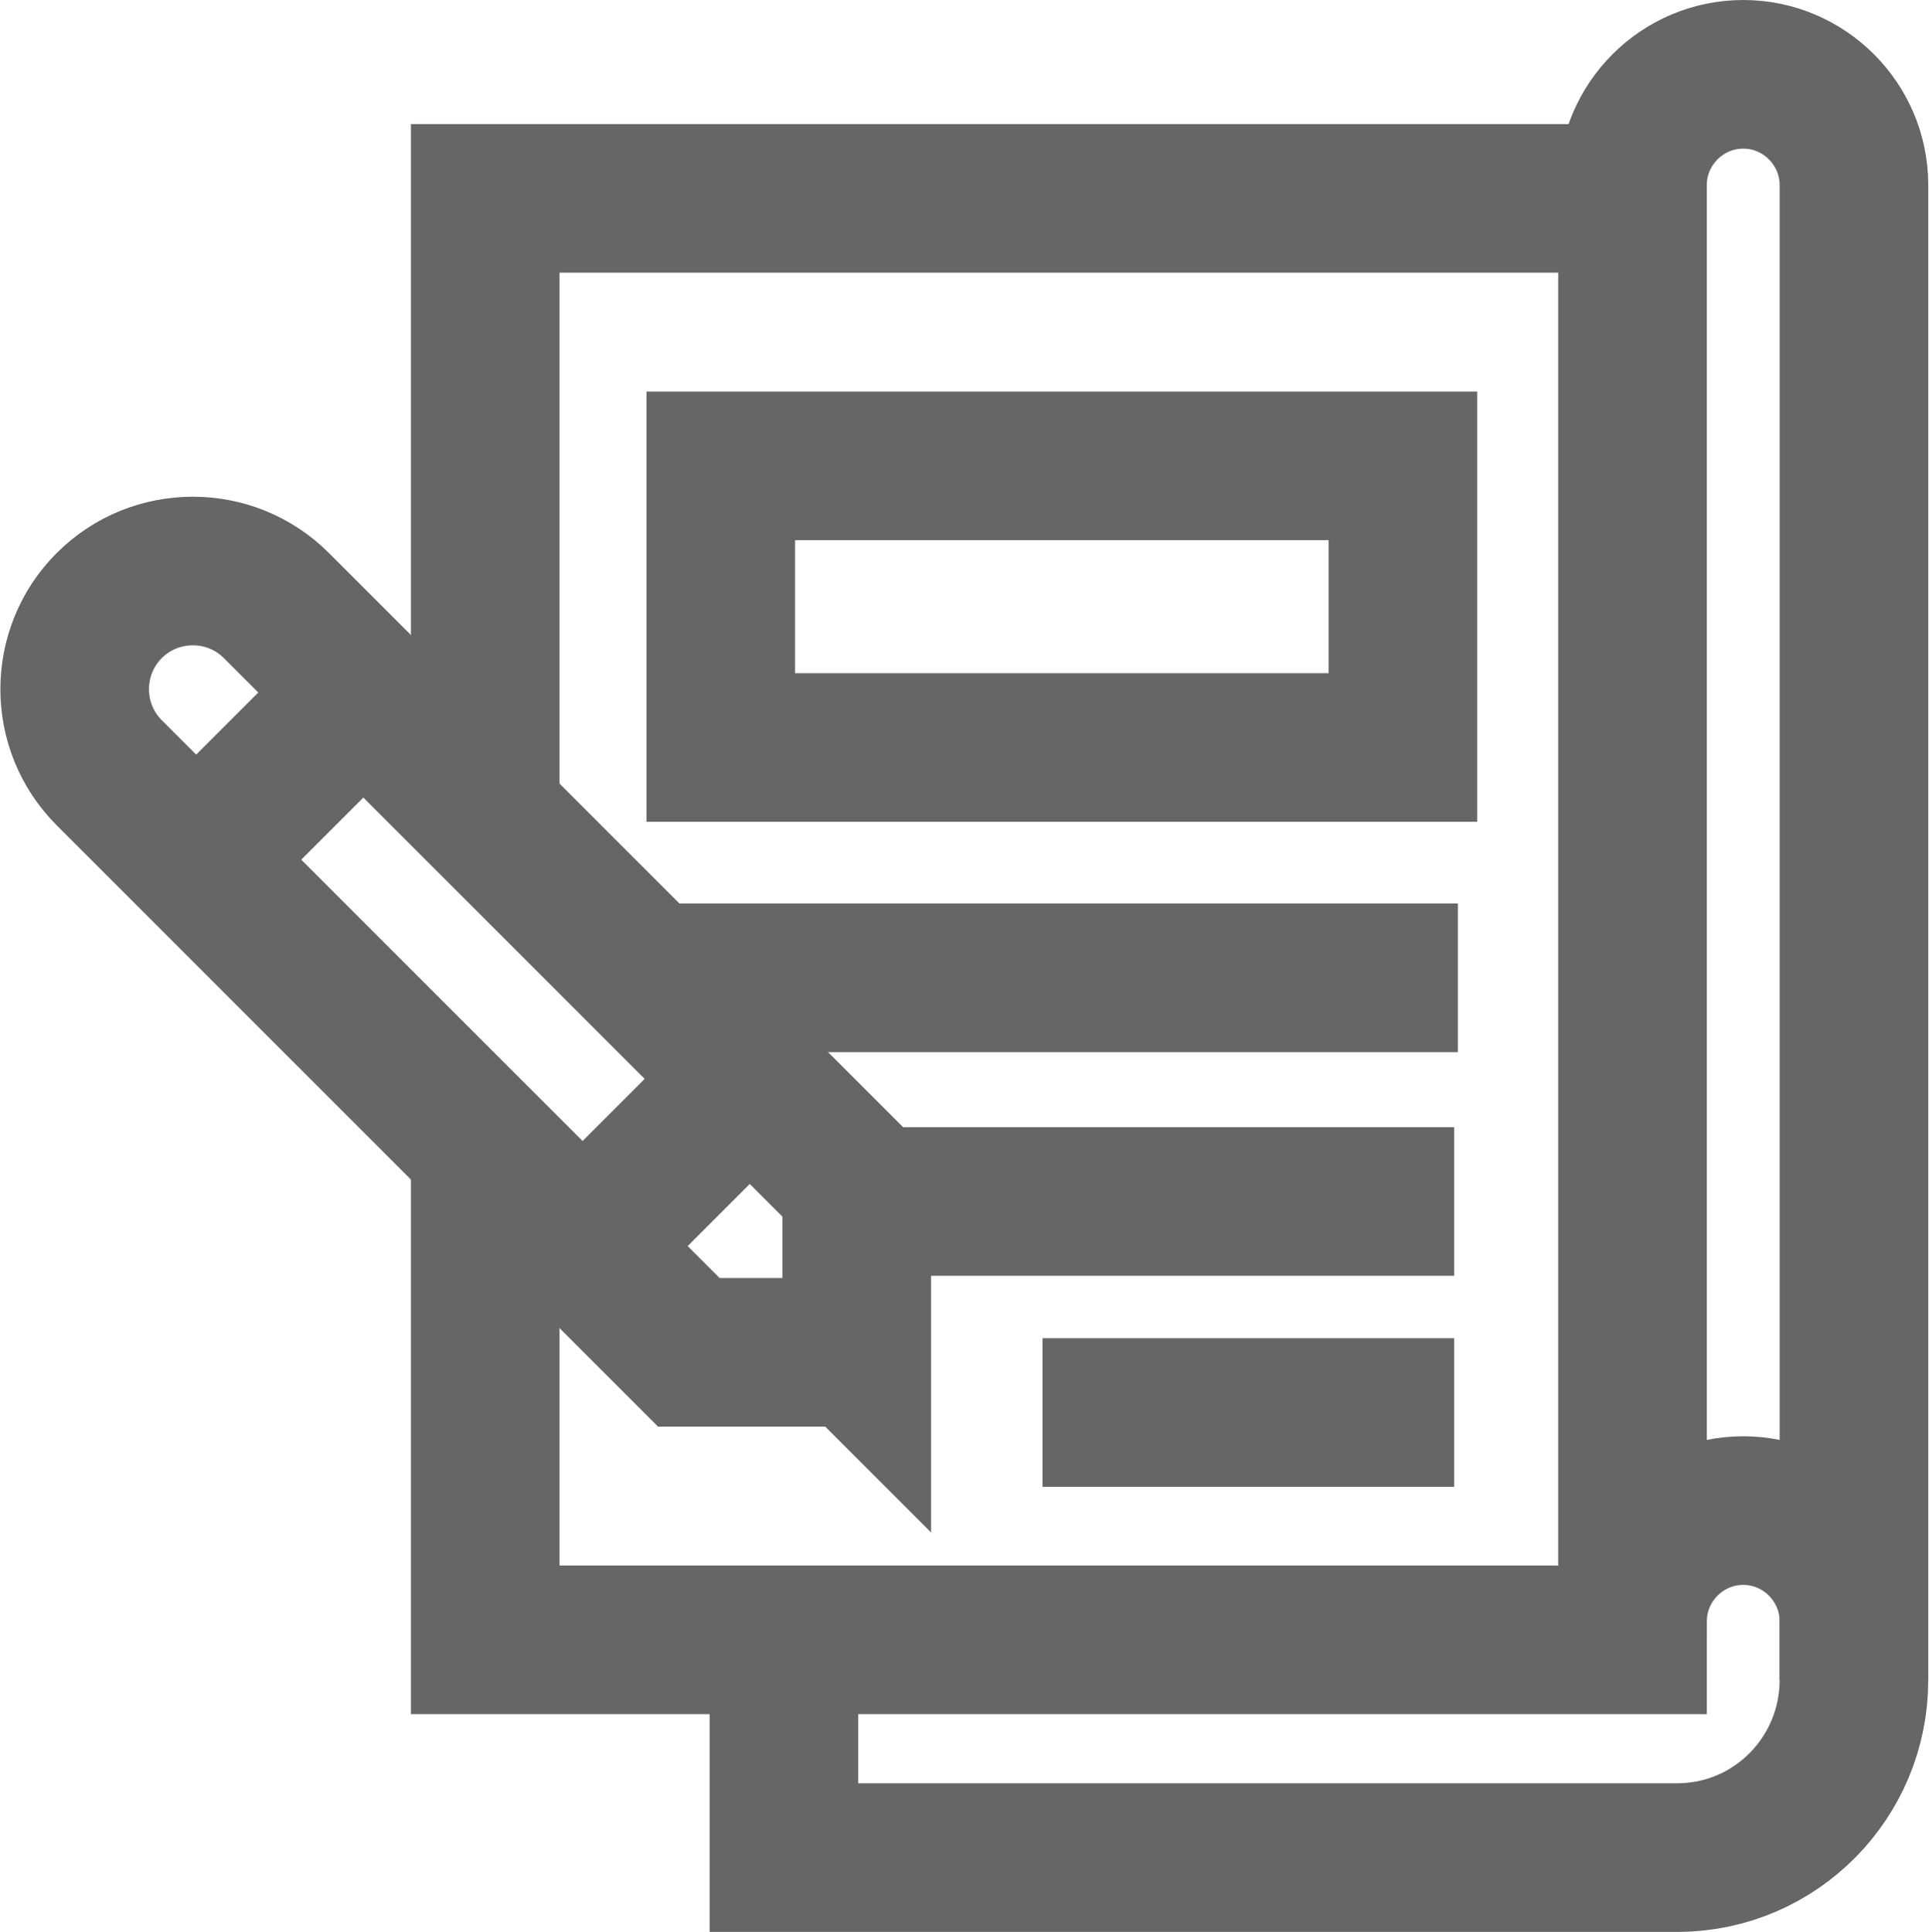 <?xml version="1.0" encoding="UTF-8"?><svg id="a" xmlns="http://www.w3.org/2000/svg" viewBox="0 0 25.96 26"><defs><style>.l{fill:none;stroke:#666;stroke-miterlimit:10;stroke-width:2px;}</style></defs><path id="b" class="l" d="M21.97,22.08V2.49c0-.82.67-1.49,1.49-1.49,0,0,0,0,0,0h0c.82,0,1.49.67,1.49,1.49h0v20.12"/><rect id="c" class="l" x="9.7" y="6.27" width="9.18" height="3.79"/><line id="d" class="l" x1="9.05" y1="13.16" x2="19.62" y2="13.16"/><line id="e" class="l" x1="11.52" y1="16.17" x2="19.57" y2="16.17"/><line id="f" class="l" x1="14.03" y1="19.01" x2="19.57" y2="19.01"/><path id="g" class="l" d="M6.53,15.46v6.61h15.44v-.25c0-.82.67-1.49,1.49-1.49h0c.82,0,1.49.67,1.49,1.49h0v.79c0,1.31-1.05,2.38-2.36,2.39h-12.04v-2.96"/><path id="h" class="l" d="M21.98,2.67H6.53v8.29"/><path id="i" class="l" d="M11.52,18.2h-2.25L1.47,10.4c-.62-.62-.62-1.63,0-2.25h0c.62-.62,1.63-.62,2.25,0l7.81,7.81v2.25Z"/><line id="j" class="l" x1="7.84" y1="16.77" x2="10.09" y2="14.52"/><line id="k" class="l" x1="2.64" y1="11.57" x2="4.89" y2="9.32"/></svg>